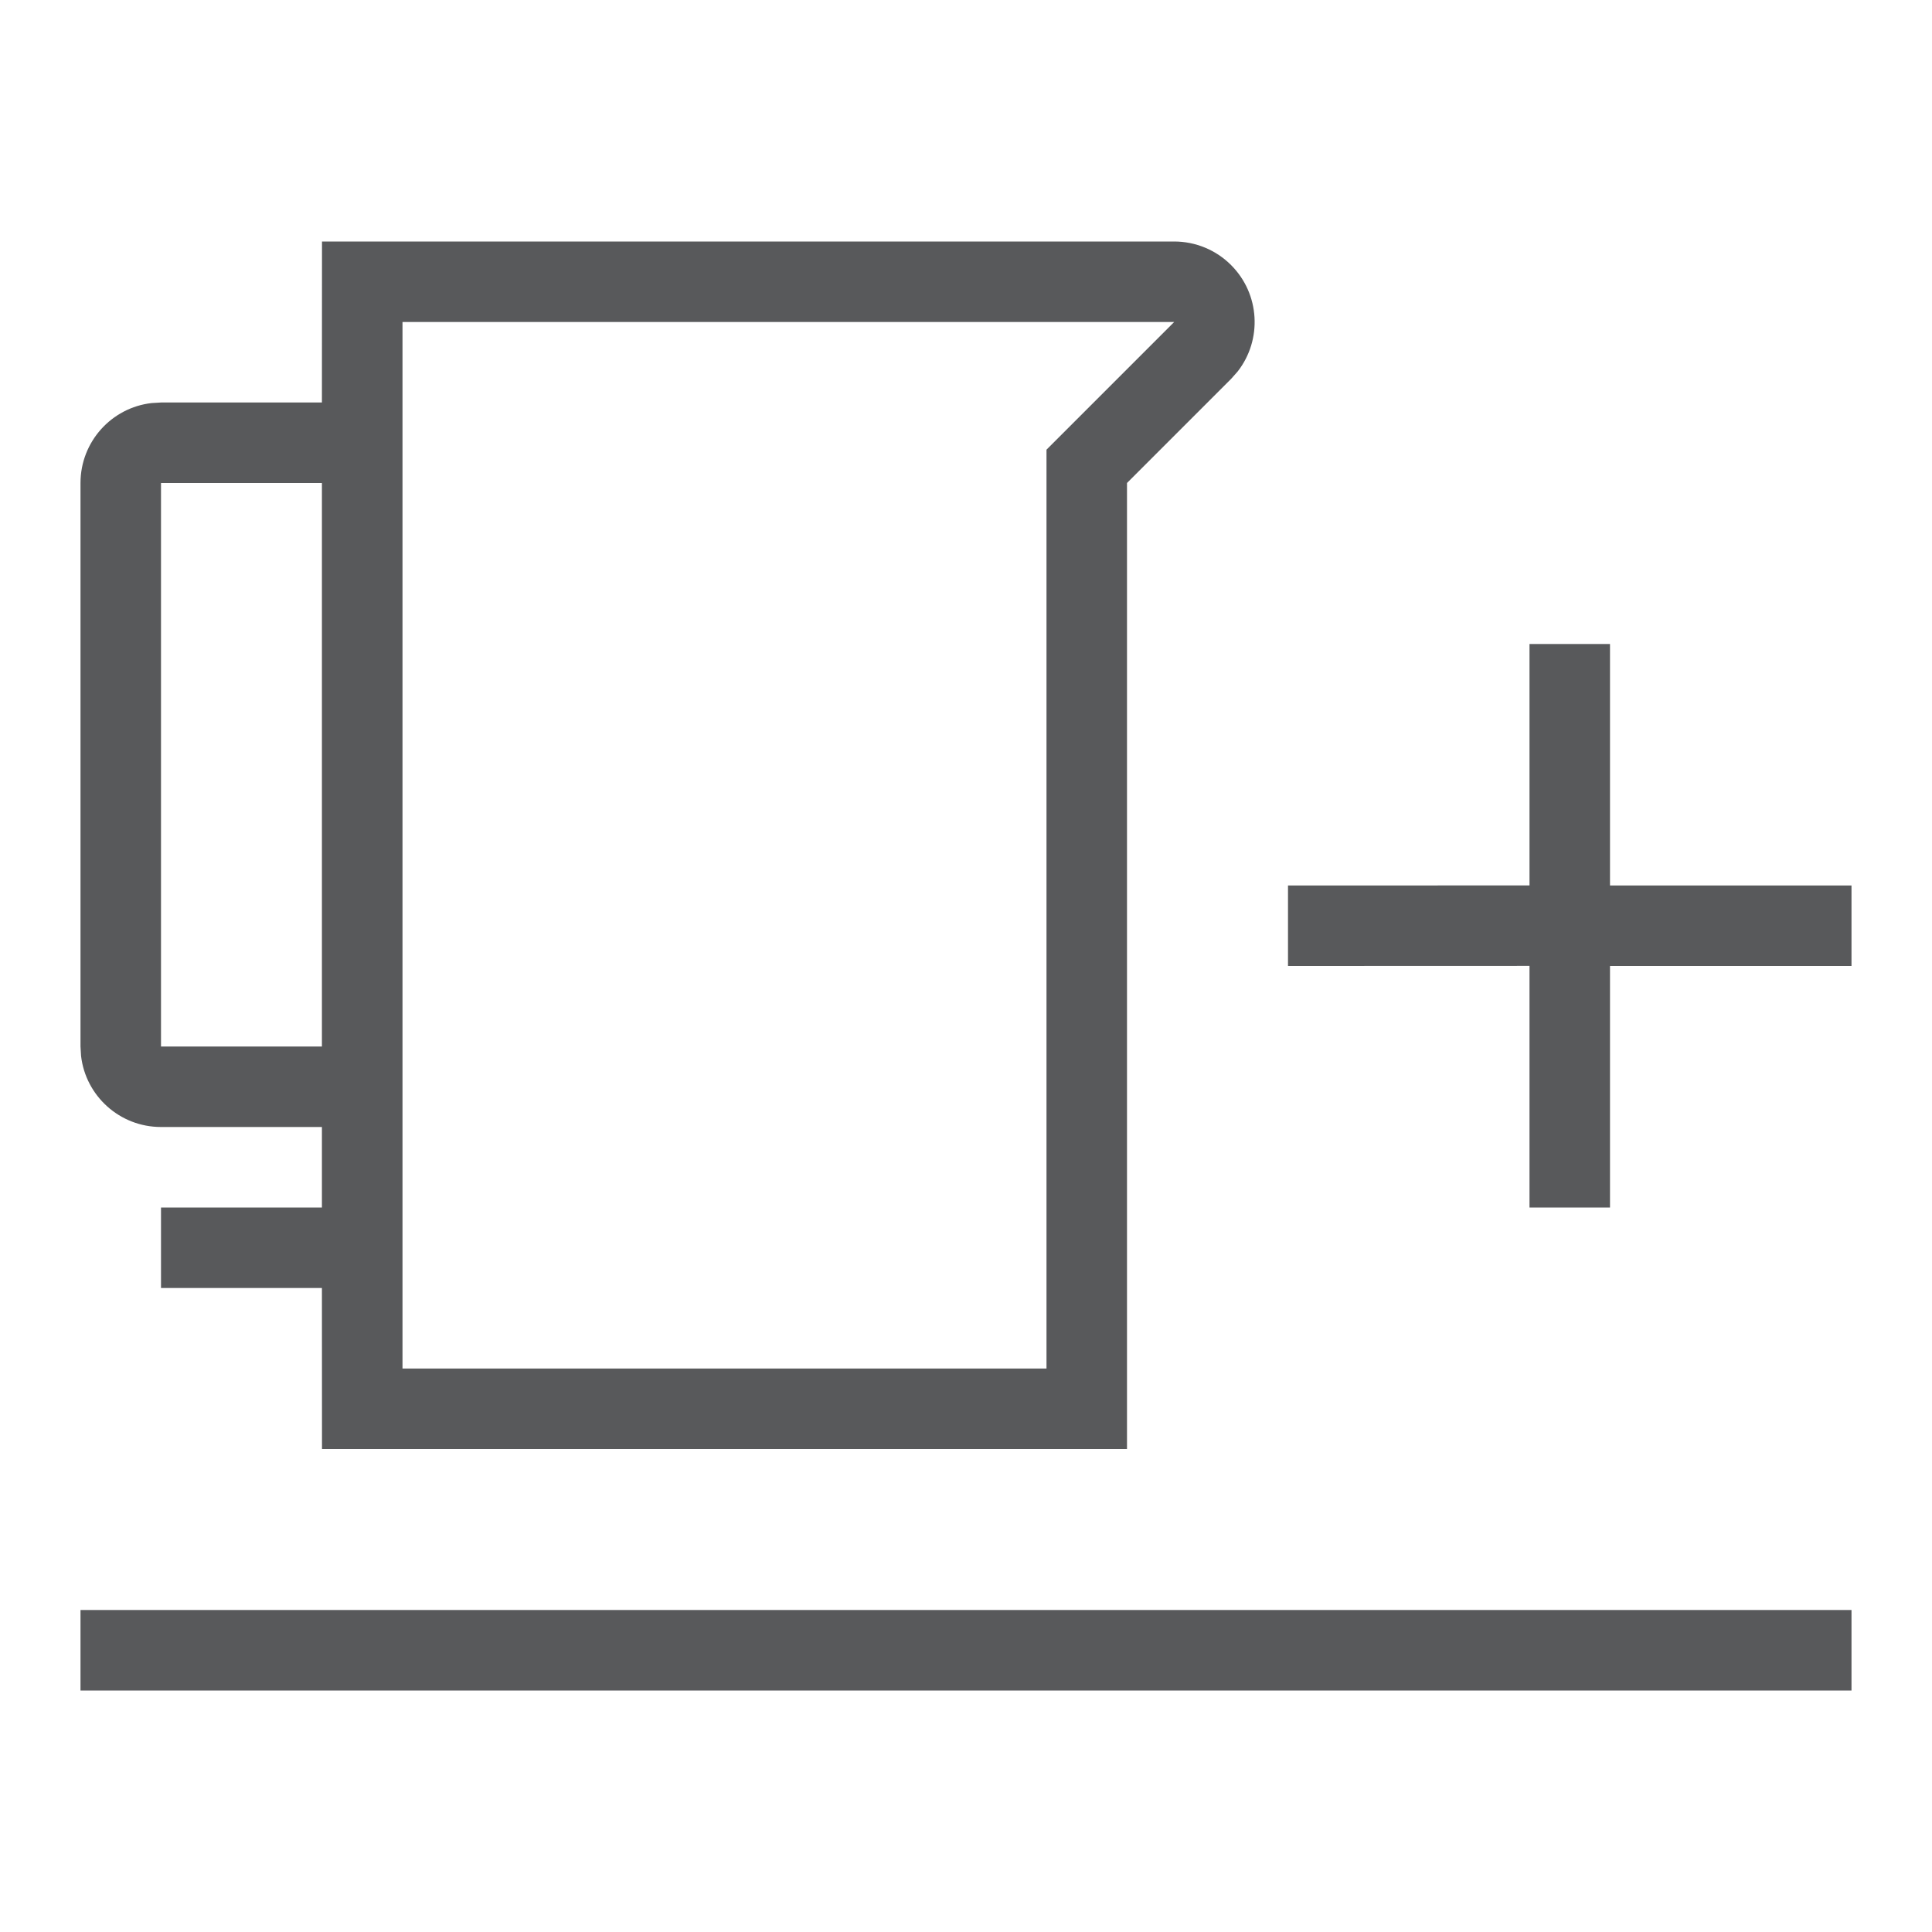 <svg xmlns="http://www.w3.org/2000/svg" width="24" height="24" viewBox="0 0 24 24">
    <g fill="none" fill-rule="evenodd">
        <g>
            <g>
                <g>
                    <g>
                        <path d="M0 0H24V24H0z" transform="translate(-1183 -1147) translate(703 803) translate(423 344) translate(57)"/>
                        <path fill="#58595B" d="M23 20v1H1v-1h22zM14.586 3c.265 0 .52.105.707.293.36.36.388.928.083 1.32l-.083.094L14 6v12H4l-.001-2H2v-1h1.999v-1H2c-.513 0-.936-.386-.993-.883L1 13V6c0-.513.386-.936.883-.993L2 5h1.999L4 3h10.586zm0 1H5v13h8V5.586L14.586 4zM20 8v3h3v1h-3v3h-1v-3.001L16 12v-1l3-.001V8h1zM3.999 6H2v7h1.999V6z" transform="translate(-1183 -1147) translate(703 803) translate(423 344) translate(57)"/>
                    </g>
                </g>
            </g>
        </g>
    </g>
</svg>
